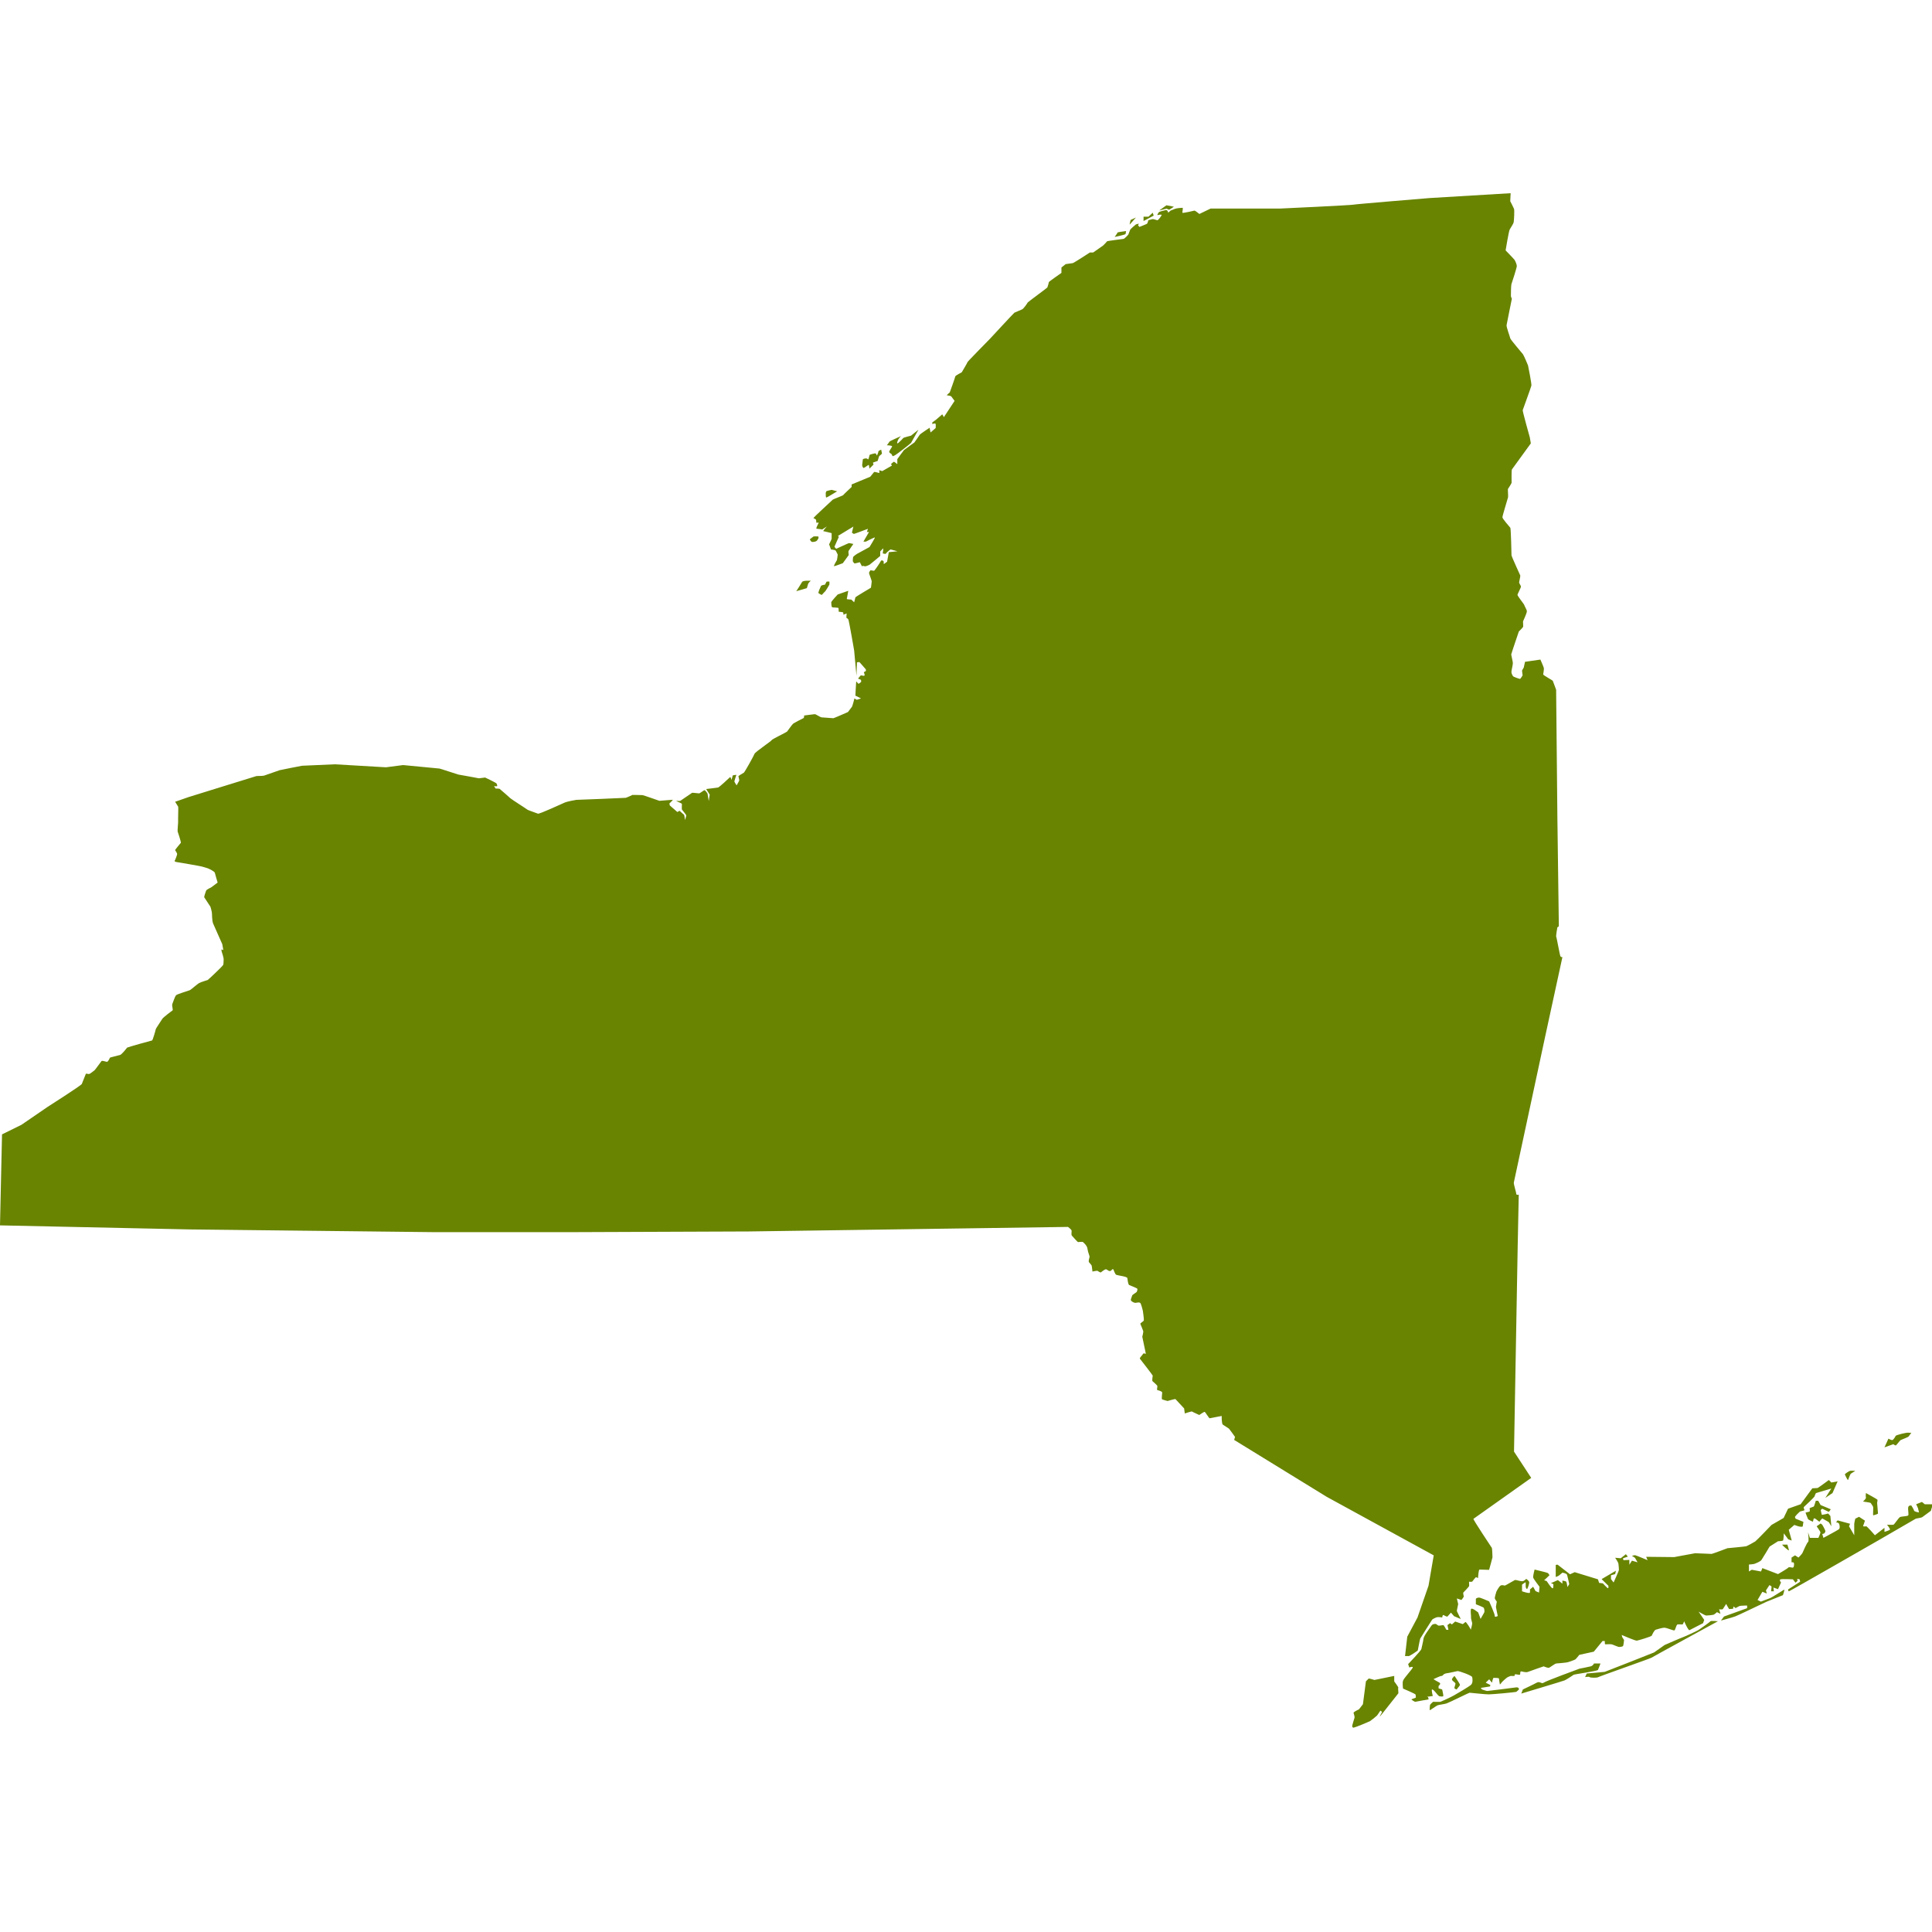<?xml version="1.0" encoding="UTF-8"?>
<svg width="20px" height="20px" viewBox="0 0 20 20" version="1.1" xmlns="http://www.w3.org/2000/svg" xmlns:xlink="http://www.w3.org/1999/xlink">
    <title>897E8E00-B8F4-409B-A34D-13B7E1822DE4</title>
    <g id="Page-1" stroke="none" stroke-width="1" fill="none" fill-rule="evenodd">
        <g id="living-tribute_homepage_desktop" transform="translate(-760, -3458)" fill="#688401">
            <g id="Group-2" transform="translate(-217, 2888)">
                <g id="icon/state/NY" transform="translate(977, 570)">
                    <path d="M16.568,17.22 L16.501,17.22 C16.501,17.22 16.494,17.242 16.467,17.25 C16.441,17.257 16.351,17.274 16.351,17.274 C16.351,17.274 16.002,17.402 15.98,17.419 C15.958,17.436 15.941,17.4 15.908,17.419 C15.874,17.438 15.765,17.489 15.765,17.489 L15.748,17.532 C15.748,17.532 16.175,17.404 16.195,17.396 C16.214,17.389 16.284,17.342 16.291,17.337 C16.298,17.332 16.535,17.299 16.542,17.287 C16.549,17.274 16.568,17.22 16.568,17.22 L16.568,17.22 Z M17.707,16.783 C17.702,16.791 17.598,16.863 17.584,16.873 C17.569,16.883 17.441,16.942 17.425,16.947 C17.408,16.952 17.232,17.029 17.232,17.029 L17.123,17.106 C17.123,17.106 16.624,17.304 16.612,17.307 C16.6,17.309 16.426,17.324 16.426,17.324 L16.409,17.361 C16.409,17.361 16.448,17.354 16.455,17.361 C16.462,17.369 16.53,17.371 16.547,17.361 C16.564,17.351 17.087,17.168 17.097,17.16 C17.106,17.153 17.784,16.783 17.784,16.783 C17.784,16.783 17.711,16.776 17.707,16.783 L17.707,16.783 Z M18.449,15.99 C18.452,16 18.519,16.057 18.519,16.049 C18.519,16.042 18.503,15.99 18.503,15.99 L18.449,15.99 Z M19.925,15.572 L19.896,15.548 L19.836,15.572 C19.836,15.572 19.853,15.605 19.855,15.613 C19.858,15.62 19.865,15.657 19.865,15.657 C19.865,15.657 19.817,15.65 19.814,15.637 C19.812,15.625 19.786,15.585 19.786,15.585 C19.786,15.585 19.759,15.58 19.754,15.603 C19.749,15.625 19.761,15.677 19.754,15.687 C19.747,15.697 19.687,15.697 19.67,15.704 C19.653,15.712 19.612,15.781 19.6,15.784 C19.588,15.786 19.535,15.784 19.535,15.784 C19.535,15.784 19.571,15.828 19.564,15.836 C19.556,15.843 19.508,15.858 19.508,15.858 L19.508,15.816 L19.409,15.893 C19.409,15.893 19.325,15.796 19.318,15.8 C19.31,15.804 19.286,15.8 19.286,15.8 L19.306,15.742 L19.245,15.702 L19.206,15.721 C19.206,15.721 19.195,15.764 19.195,15.776 L19.195,15.893 L19.141,15.8 L19.152,15.774 L19.023,15.739 L19.007,15.759 C19.007,15.759 19.033,15.761 19.038,15.774 C19.043,15.786 19.052,15.821 19.033,15.833 C19.014,15.846 18.876,15.92 18.876,15.92 L18.864,15.88 L18.883,15.875 C18.883,15.875 18.896,15.863 18.896,15.851 C18.896,15.838 18.864,15.784 18.864,15.784 L18.847,15.771 L18.806,15.8 C18.806,15.8 18.842,15.851 18.845,15.861 C18.847,15.871 18.824,15.92 18.824,15.92 L18.736,15.92 L18.717,15.863 C18.717,15.863 18.729,15.955 18.717,15.962 C18.705,15.97 18.662,16.069 18.659,16.076 C18.657,16.084 18.618,16.124 18.618,16.124 L18.582,16.101 L18.546,16.124 L18.546,16.173 L18.563,16.173 C18.563,16.173 18.572,16.178 18.572,16.188 C18.572,16.198 18.572,16.228 18.558,16.228 C18.543,16.228 18.519,16.218 18.512,16.228 C18.505,16.238 18.406,16.295 18.406,16.295 L18.244,16.233 L18.23,16.268 L18.134,16.25 L18.105,16.268 L18.105,16.196 C18.105,16.196 18.153,16.193 18.165,16.188 C18.177,16.183 18.223,16.166 18.235,16.148 C18.247,16.131 18.319,16.01 18.319,16.01 L18.406,15.955 C18.406,15.955 18.449,15.953 18.457,15.948 C18.464,15.943 18.466,15.873 18.466,15.873 L18.512,15.935 L18.548,15.948 L18.517,15.836 L18.575,15.786 C18.575,15.786 18.601,15.796 18.616,15.8 C18.63,15.804 18.659,15.809 18.662,15.8 C18.664,15.791 18.669,15.754 18.669,15.754 L18.589,15.722 C18.589,15.722 18.58,15.709 18.582,15.702 C18.584,15.695 18.621,15.657 18.63,15.65 C18.64,15.642 18.676,15.64 18.679,15.633 C18.681,15.625 18.664,15.608 18.676,15.598 C18.688,15.588 18.785,15.496 18.785,15.489 C18.785,15.481 18.799,15.456 18.799,15.456 L18.958,15.409 L18.896,15.506 L18.97,15.456 L19.023,15.335 L18.958,15.347 L18.932,15.321 C18.932,15.321 18.821,15.404 18.814,15.404 C18.806,15.404 18.761,15.407 18.761,15.407 L18.64,15.572 L18.51,15.618 L18.464,15.714 L18.339,15.786 C18.339,15.786 18.184,15.948 18.17,15.957 C18.155,15.967 18.085,16.005 18.076,16.007 C18.066,16.01 17.883,16.027 17.883,16.027 C17.883,16.027 17.726,16.086 17.719,16.086 C17.711,16.086 17.555,16.079 17.548,16.079 C17.54,16.079 17.338,16.119 17.331,16.119 C17.323,16.119 17.041,16.116 17.041,16.116 L17.056,16.151 C17.056,16.151 16.933,16.099 16.925,16.099 C16.918,16.099 16.894,16.106 16.894,16.106 L16.925,16.126 L16.952,16.173 L16.894,16.156 L16.867,16.198 L16.867,16.148 L16.807,16.151 C16.807,16.151 16.795,16.131 16.807,16.129 C16.819,16.126 16.851,16.114 16.851,16.114 L16.831,16.089 L16.778,16.131 L16.72,16.126 C16.72,16.126 16.752,16.171 16.754,16.188 C16.757,16.206 16.759,16.245 16.759,16.253 C16.759,16.26 16.704,16.382 16.704,16.382 L16.677,16.347 L16.677,16.307 L16.72,16.295 L16.728,16.26 L16.58,16.347 L16.65,16.416 C16.65,16.416 16.653,16.441 16.646,16.441 C16.638,16.441 16.593,16.391 16.593,16.391 L16.554,16.386 L16.542,16.349 L16.301,16.275 L16.253,16.297 L16.125,16.198 C16.125,16.198 16.105,16.196 16.105,16.203 L16.105,16.325 C16.105,16.325 16.134,16.315 16.142,16.307 C16.149,16.3 16.175,16.28 16.174,16.28 C16.174,16.28 16.216,16.287 16.221,16.3 C16.226,16.312 16.245,16.399 16.245,16.399 L16.226,16.429 C16.226,16.429 16.219,16.377 16.212,16.372 C16.204,16.367 16.174,16.362 16.174,16.362 L16.174,16.394 L16.127,16.357 L16.055,16.389 C16.055,16.389 16.084,16.396 16.081,16.404 C16.079,16.411 16.084,16.449 16.069,16.441 C16.055,16.434 16.011,16.367 16.011,16.367 L15.985,16.359 L16.04,16.307 C16.04,16.307 16.031,16.287 16.019,16.282 C16.007,16.277 15.886,16.248 15.886,16.248 C15.886,16.248 15.867,16.317 15.872,16.332 C15.876,16.347 15.937,16.426 15.937,16.426 L15.932,16.486 L15.896,16.471 L15.871,16.426 L15.838,16.454 C15.838,16.454 15.84,16.471 15.838,16.486 C15.835,16.501 15.756,16.473 15.756,16.473 L15.756,16.404 C15.756,16.404 15.794,16.374 15.794,16.382 L15.794,16.429 C15.794,16.429 15.804,16.459 15.811,16.446 C15.818,16.434 15.833,16.389 15.83,16.377 C15.828,16.364 15.799,16.344 15.799,16.344 C15.799,16.344 15.78,16.369 15.756,16.369 C15.732,16.369 15.693,16.352 15.681,16.357 C15.669,16.362 15.585,16.414 15.577,16.414 C15.57,16.414 15.551,16.404 15.534,16.414 C15.517,16.424 15.493,16.471 15.49,16.478 C15.488,16.486 15.474,16.53 15.474,16.543 C15.474,16.555 15.495,16.58 15.495,16.58 C15.495,16.58 15.486,16.627 15.486,16.635 C15.486,16.642 15.505,16.729 15.505,16.729 C15.505,16.729 15.471,16.746 15.474,16.729 C15.476,16.711 15.416,16.578 15.416,16.578 C15.416,16.578 15.327,16.538 15.312,16.538 C15.298,16.538 15.278,16.545 15.278,16.553 L15.278,16.607 C15.278,16.607 15.356,16.637 15.36,16.644 C15.365,16.652 15.37,16.682 15.365,16.692 C15.36,16.701 15.327,16.759 15.327,16.759 L15.302,16.692 C15.302,16.692 15.235,16.637 15.228,16.657 C15.22,16.677 15.23,16.731 15.228,16.741 C15.225,16.751 15.237,16.786 15.24,16.801 C15.242,16.816 15.224,16.878 15.225,16.87 C15.225,16.863 15.177,16.786 15.17,16.791 C15.163,16.796 15.143,16.813 15.143,16.813 L15.064,16.786 L15.03,16.816 L15.011,16.803 L14.984,16.823 C14.984,16.823 14.994,16.869 14.994,16.871 C14.994,16.873 14.972,16.871 14.972,16.871 C14.972,16.871 14.948,16.823 14.941,16.823 C14.933,16.823 14.897,16.831 14.89,16.828 C14.883,16.826 14.868,16.808 14.854,16.811 C14.839,16.813 14.827,16.813 14.815,16.833 C14.803,16.853 14.738,16.935 14.736,16.964 C14.733,16.994 14.716,17.056 14.714,17.071 C14.712,17.086 14.577,17.227 14.577,17.227 L14.589,17.262 C14.589,17.262 14.627,17.247 14.625,17.262 C14.622,17.277 14.531,17.374 14.524,17.399 C14.516,17.423 14.524,17.48 14.524,17.48 C14.524,17.48 14.654,17.535 14.654,17.542 C14.654,17.55 14.661,17.572 14.654,17.575 C14.646,17.577 14.61,17.592 14.61,17.592 C14.61,17.592 14.642,17.621 14.656,17.616 C14.671,17.612 14.789,17.592 14.789,17.592 L14.784,17.57 L14.772,17.565 L14.832,17.557 C14.832,17.557 14.815,17.49 14.825,17.489 C14.835,17.488 14.854,17.51 14.866,17.525 C14.878,17.54 14.895,17.56 14.902,17.56 C14.909,17.56 14.938,17.567 14.941,17.557 C14.943,17.547 14.929,17.489 14.929,17.489 L14.892,17.478 L14.892,17.453 C14.892,17.453 14.921,17.43 14.902,17.419 C14.883,17.408 14.835,17.384 14.842,17.381 C14.849,17.379 14.912,17.347 14.924,17.349 C14.936,17.351 14.938,17.327 14.974,17.322 C15.011,17.317 15.071,17.302 15.088,17.299 C15.105,17.297 15.235,17.344 15.24,17.361 C15.244,17.379 15.249,17.421 15.228,17.441 C15.206,17.461 15.085,17.532 15.049,17.552 C15.013,17.572 14.921,17.614 14.912,17.617 C14.902,17.619 14.835,17.617 14.835,17.617 C14.835,17.617 14.803,17.644 14.803,17.652 C14.803,17.659 14.796,17.706 14.803,17.704 C14.81,17.701 14.864,17.662 14.88,17.654 C14.897,17.647 14.95,17.642 14.974,17.634 C14.998,17.627 15.206,17.523 15.213,17.523 C15.22,17.523 15.372,17.54 15.411,17.54 C15.45,17.54 15.691,17.518 15.698,17.513 C15.705,17.508 15.724,17.489 15.724,17.489 C15.724,17.489 15.727,17.463 15.693,17.468 C15.659,17.473 15.404,17.505 15.396,17.505 C15.389,17.505 15.341,17.489 15.341,17.489 L15.329,17.473 L15.425,17.458 L15.428,17.443 L15.38,17.419 L15.416,17.384 L15.445,17.419 C15.445,17.419 15.454,17.369 15.462,17.369 C15.469,17.369 15.517,17.369 15.517,17.376 C15.517,17.384 15.527,17.438 15.527,17.438 C15.527,17.438 15.541,17.425 15.543,17.419 C15.546,17.413 15.594,17.369 15.604,17.364 C15.614,17.359 15.638,17.347 15.645,17.349 C15.652,17.351 15.679,17.349 15.679,17.349 C15.679,17.349 15.676,17.332 15.688,17.332 C15.7,17.332 15.734,17.342 15.736,17.334 C15.739,17.327 15.734,17.302 15.746,17.302 C15.758,17.302 15.794,17.317 15.818,17.307 C15.843,17.297 15.98,17.25 15.98,17.25 C15.98,17.25 16.019,17.267 16.033,17.265 C16.047,17.262 16.096,17.22 16.113,17.22 C16.13,17.22 16.197,17.212 16.216,17.21 C16.236,17.208 16.301,17.183 16.308,17.178 C16.315,17.173 16.349,17.131 16.349,17.131 L16.499,17.098 L16.59,16.987 L16.614,16.989 C16.614,16.989 16.609,17.022 16.619,17.022 C16.629,17.022 16.672,17.019 16.684,17.022 C16.696,17.024 16.747,17.049 16.761,17.049 C16.776,17.049 16.798,17.046 16.802,17.039 C16.807,17.032 16.812,16.977 16.812,16.977 L16.793,16.947 L16.788,16.925 C16.788,16.925 16.93,16.987 16.945,16.984 C16.959,16.982 17.094,16.942 17.099,16.932 C17.104,16.922 17.123,16.875 17.142,16.87 C17.162,16.865 17.205,16.85 17.229,16.85 C17.253,16.85 17.316,16.878 17.331,16.878 C17.345,16.878 17.35,16.818 17.367,16.816 C17.384,16.813 17.41,16.818 17.417,16.816 C17.425,16.813 17.434,16.783 17.434,16.783 C17.434,16.783 17.478,16.883 17.49,16.875 C17.502,16.868 17.63,16.803 17.63,16.803 L17.642,16.769 L17.584,16.684 C17.584,16.684 17.651,16.724 17.663,16.724 C17.675,16.724 17.733,16.719 17.743,16.714 C17.752,16.709 17.774,16.689 17.774,16.689 L17.81,16.706 L17.796,16.659 C17.796,16.659 17.827,16.664 17.835,16.657 C17.842,16.649 17.871,16.597 17.871,16.605 C17.871,16.612 17.9,16.657 17.9,16.657 L17.941,16.654 L17.945,16.63 L17.967,16.647 C17.967,16.647 18.001,16.627 18.008,16.625 C18.015,16.622 18.085,16.62 18.085,16.62 C18.085,16.62 18.09,16.647 18.083,16.649 C18.076,16.652 17.847,16.734 17.847,16.734 L17.815,16.776 C17.815,16.776 17.926,16.746 17.96,16.734 C17.994,16.721 18.148,16.647 18.148,16.647 C18.148,16.647 18.276,16.587 18.285,16.582 C18.295,16.578 18.457,16.513 18.457,16.513 C18.457,16.513 18.478,16.451 18.469,16.456 C18.459,16.461 18.341,16.538 18.326,16.543 C18.312,16.548 18.228,16.58 18.228,16.58 L18.194,16.563 L18.244,16.478 L18.29,16.496 L18.281,16.464 L18.317,16.409 C18.317,16.409 18.339,16.419 18.339,16.426 C18.339,16.434 18.334,16.473 18.334,16.473 L18.363,16.473 L18.358,16.434 L18.406,16.451 L18.437,16.382 C18.437,16.382 18.413,16.354 18.433,16.349 C18.452,16.344 18.56,16.349 18.56,16.349 L18.587,16.384 L18.609,16.364 L18.604,16.344 L18.63,16.349 L18.635,16.374 L18.51,16.454 C18.51,16.454 18.512,16.473 18.519,16.473 C18.527,16.473 19.441,15.948 19.441,15.948 C19.441,15.948 19.822,15.727 19.831,15.722 C19.841,15.717 19.889,15.714 19.901,15.704 C19.913,15.695 19.988,15.64 19.988,15.64 L20,15.6 L20,15.572 L19.925,15.572 Z M19.626,14.963 C19.633,14.96 19.667,14.911 19.677,14.907 C19.687,14.903 19.747,14.878 19.754,14.874 C19.761,14.869 19.786,14.831 19.786,14.831 C19.786,14.831 19.776,14.834 19.754,14.831 C19.732,14.829 19.626,14.856 19.624,14.864 C19.621,14.871 19.6,14.908 19.588,14.908 C19.576,14.908 19.549,14.893 19.549,14.893 L19.508,14.983 L19.6,14.95 C19.6,14.95 19.619,14.965 19.626,14.963 L19.626,14.963 Z M19.391,15.6 C19.393,15.608 19.388,15.687 19.391,15.687 C19.395,15.687 19.441,15.673 19.441,15.668 C19.441,15.662 19.432,15.563 19.432,15.558 C19.432,15.553 19.438,15.531 19.435,15.525 C19.431,15.518 19.316,15.456 19.316,15.456 C19.316,15.456 19.312,15.492 19.316,15.502 C19.321,15.512 19.286,15.544 19.286,15.544 C19.286,15.544 19.361,15.554 19.365,15.558 C19.368,15.562 19.389,15.593 19.391,15.6 L19.391,15.6 Z M18.691,15.66 C18.691,15.664 18.714,15.718 18.717,15.726 C18.721,15.733 18.767,15.753 18.767,15.753 L18.776,15.719 C18.776,15.719 18.787,15.717 18.793,15.722 C18.799,15.727 18.834,15.753 18.834,15.753 C18.834,15.753 18.862,15.717 18.865,15.719 C18.869,15.722 18.931,15.755 18.933,15.759 C18.935,15.763 18.958,15.8 18.958,15.8 L18.948,15.693 L18.925,15.668 C18.925,15.668 18.861,15.685 18.859,15.68 C18.858,15.675 18.848,15.634 18.848,15.634 C18.848,15.634 18.857,15.616 18.868,15.62 C18.879,15.624 18.929,15.652 18.933,15.65 C18.937,15.647 18.952,15.624 18.952,15.624 L18.847,15.58 L18.822,15.536 L18.797,15.536 C18.797,15.536 18.78,15.595 18.776,15.596 C18.773,15.598 18.733,15.61 18.733,15.614 C18.733,15.618 18.738,15.644 18.733,15.647 C18.728,15.651 18.691,15.656 18.691,15.66 L18.691,15.66 Z M19.131,15.321 C19.134,15.316 19.151,15.26 19.162,15.254 C19.173,15.248 19.206,15.226 19.206,15.226 C19.201,15.226 19.161,15.224 19.152,15.226 C19.144,15.227 19.096,15.257 19.098,15.264 C19.101,15.272 19.127,15.326 19.131,15.321 L19.131,15.321 Z M15.058,17.479 C15.065,17.483 15.081,17.494 15.082,17.487 C15.083,17.479 15.116,17.451 15.113,17.439 C15.111,17.428 15.057,17.349 15.057,17.349 C15.053,17.353 15.024,17.379 15.032,17.392 C15.041,17.406 15.067,17.418 15.067,17.43 C15.067,17.441 15.05,17.475 15.058,17.479 L15.058,17.479 Z M14.475,17.472 C14.48,17.466 14.433,17.408 14.433,17.405 L14.433,17.349 L14.228,17.391 C14.228,17.391 14.173,17.374 14.169,17.376 C14.165,17.379 14.14,17.405 14.14,17.405 L14.109,17.642 L14.068,17.695 C14.068,17.695 14.01,17.721 14.012,17.732 C14.015,17.743 14.025,17.771 14.022,17.782 C14.018,17.793 13.997,17.864 13.998,17.867 C13.999,17.871 13.997,17.886 14.015,17.884 C14.033,17.881 14.173,17.823 14.181,17.818 C14.19,17.813 14.241,17.772 14.252,17.762 C14.263,17.752 14.287,17.709 14.291,17.709 C14.294,17.709 14.308,17.721 14.306,17.725 C14.305,17.728 14.278,17.774 14.285,17.769 C14.292,17.764 14.472,17.532 14.475,17.53 C14.479,17.527 14.47,17.478 14.475,17.472 L14.475,17.472 Z M8.537,6.127 C8.548,6.119 8.585,6.054 8.586,6.051 C8.587,6.047 8.586,6.02 8.586,6.02 L8.56,6.02 C8.555,6.02 8.543,6.047 8.542,6.051 C8.54,6.054 8.506,6.055 8.499,6.066 C8.493,6.077 8.467,6.135 8.473,6.14 C8.479,6.145 8.504,6.16 8.508,6.158 C8.511,6.157 8.526,6.136 8.537,6.127 L8.537,6.127 Z M8.367,6.041 C8.372,6.031 8.393,6.012 8.393,6.012 C8.393,6.012 8.311,6.007 8.303,6.025 C8.294,6.042 8.243,6.12 8.243,6.12 C8.243,6.12 8.348,6.09 8.351,6.089 C8.355,6.088 8.362,6.051 8.367,6.041 L8.367,6.041 Z M8.421,5.554 C8.413,5.559 8.383,5.583 8.383,5.583 C8.383,5.583 8.393,5.603 8.401,5.608 C8.408,5.613 8.438,5.609 8.45,5.602 C8.462,5.594 8.468,5.579 8.472,5.573 C8.475,5.567 8.472,5.554 8.472,5.554 C8.472,5.554 8.43,5.55 8.421,5.554 L8.421,5.554 Z M8.556,5.15 C8.567,5.147 8.666,5.086 8.666,5.086 L8.609,5.071 C8.609,5.071 8.554,5.082 8.554,5.086 C8.554,5.09 8.545,5.103 8.548,5.109 C8.55,5.116 8.545,5.154 8.556,5.15 L8.556,5.15 Z M8.942,4.844 C8.953,4.841 8.991,4.809 8.994,4.813 C8.996,4.817 9.001,4.851 9.001,4.851 L9.043,4.809 C9.043,4.809 9.035,4.789 9.038,4.788 C9.042,4.787 9.085,4.772 9.085,4.772 C9.085,4.772 9.099,4.726 9.101,4.722 C9.104,4.719 9.13,4.699 9.13,4.695 C9.13,4.691 9.122,4.655 9.122,4.655 C9.122,4.655 9.093,4.665 9.093,4.675 C9.093,4.685 9.078,4.716 9.078,4.716 C9.078,4.716 9.067,4.694 9.064,4.693 C9.06,4.691 9.002,4.705 9.002,4.71 C9.002,4.715 8.989,4.756 8.989,4.756 C8.989,4.756 8.972,4.745 8.967,4.745 C8.963,4.745 8.934,4.748 8.932,4.756 C8.931,4.763 8.925,4.812 8.925,4.815 C8.925,4.819 8.931,4.846 8.942,4.844 L8.942,4.844 Z M9.235,4.623 C9.229,4.636 9.203,4.669 9.205,4.679 C9.207,4.689 9.222,4.694 9.229,4.701 C9.236,4.709 9.236,4.722 9.242,4.722 C9.248,4.722 9.257,4.716 9.266,4.712 C9.276,4.709 9.429,4.59 9.431,4.585 C9.434,4.581 9.508,4.448 9.508,4.448 L9.431,4.51 C9.431,4.51 9.352,4.529 9.35,4.535 C9.347,4.541 9.3,4.585 9.3,4.585 C9.3,4.585 9.287,4.595 9.287,4.585 C9.287,4.575 9.298,4.549 9.303,4.543 C9.307,4.536 9.33,4.509 9.328,4.513 C9.325,4.517 9.211,4.565 9.209,4.571 C9.206,4.577 9.181,4.609 9.181,4.609 C9.181,4.609 9.241,4.611 9.235,4.623 L9.235,4.623 Z M11.657,2.392 C11.657,2.392 11.569,2.403 11.569,2.407 C11.569,2.411 11.539,2.453 11.539,2.453 C11.539,2.453 11.651,2.43 11.652,2.422 C11.654,2.414 11.657,2.392 11.657,2.392 L11.657,2.392 Z M11.759,2.252 L11.704,2.277 C11.704,2.277 11.691,2.328 11.695,2.324 C11.698,2.32 11.759,2.252 11.759,2.252 L11.759,2.252 Z M11.933,2.202 L11.889,2.243 L11.838,2.243 L11.838,2.288 L11.943,2.232 L11.933,2.202 Z M12.102,2.171 C12.106,2.171 12.152,2.14 12.152,2.14 L12.075,2.125 L12,2.179 L12.076,2.16 C12.076,2.16 12.099,2.171 12.102,2.171 L12.102,2.171 Z M14.842,16.101 L13.734,15.495 L12.776,14.906 L12.785,14.875 C12.785,14.875 12.727,14.793 12.722,14.789 C12.717,14.786 12.674,14.758 12.659,14.748 C12.645,14.738 12.647,14.658 12.647,14.658 C12.647,14.658 12.524,14.682 12.521,14.682 C12.517,14.682 12.478,14.62 12.472,14.616 C12.466,14.611 12.415,14.648 12.415,14.648 C12.415,14.648 12.344,14.616 12.34,14.612 C12.336,14.608 12.265,14.632 12.265,14.632 L12.258,14.58 C12.258,14.58 12.173,14.489 12.169,14.484 C12.164,14.479 12.09,14.503 12.087,14.503 C12.083,14.503 12.034,14.489 12.029,14.485 C12.024,14.481 12.03,14.429 12.031,14.416 C12.032,14.402 11.984,14.391 11.979,14.389 C11.975,14.386 11.982,14.356 11.981,14.348 C11.979,14.339 11.935,14.302 11.93,14.297 C11.925,14.292 11.933,14.24 11.933,14.24 C11.933,14.236 11.806,14.072 11.8,14.065 C11.794,14.057 11.83,14.025 11.833,14.015 C11.837,14.005 11.862,14.015 11.862,14.015 L11.825,13.838 C11.825,13.838 11.837,13.791 11.835,13.78 C11.832,13.768 11.808,13.714 11.805,13.705 C11.801,13.697 11.838,13.679 11.841,13.669 C11.843,13.659 11.833,13.58 11.831,13.57 C11.829,13.56 11.817,13.514 11.808,13.494 C11.8,13.475 11.768,13.486 11.755,13.487 C11.742,13.488 11.719,13.476 11.709,13.465 C11.7,13.453 11.718,13.425 11.719,13.414 C11.72,13.403 11.757,13.384 11.765,13.376 C11.772,13.369 11.776,13.349 11.774,13.342 C11.773,13.334 11.703,13.31 11.69,13.303 C11.677,13.297 11.673,13.246 11.67,13.23 C11.666,13.214 11.573,13.204 11.556,13.197 C11.539,13.189 11.531,13.143 11.522,13.138 C11.514,13.134 11.502,13.161 11.487,13.158 C11.473,13.156 11.466,13.146 11.452,13.14 C11.439,13.134 11.397,13.173 11.393,13.173 C11.39,13.173 11.366,13.16 11.362,13.156 C11.358,13.152 11.309,13.163 11.309,13.163 C11.309,13.163 11.303,13.104 11.3,13.099 C11.298,13.094 11.28,13.075 11.273,13.066 C11.266,13.058 11.276,13.024 11.279,13.012 C11.281,13 11.262,12.965 11.258,12.93 C11.255,12.895 11.218,12.864 11.211,12.858 C11.204,12.852 11.164,12.859 11.159,12.858 C11.155,12.857 11.103,12.8 11.095,12.79 C11.088,12.78 11.095,12.749 11.093,12.738 C11.091,12.727 11.056,12.701 11.056,12.701 L7.752,12.748 L5.972,12.755 L4.476,12.755 L1.966,12.727 L0,12.685 L0.021,11.743 C0.021,11.743 0.217,11.646 0.222,11.644 C0.227,11.641 0.492,11.459 0.492,11.459 C0.492,11.459 0.839,11.238 0.847,11.221 C0.854,11.204 0.884,11.127 0.888,11.118 C0.891,11.109 0.914,11.121 0.924,11.118 C0.933,11.116 0.977,11.081 0.98,11.078 C0.984,11.076 1.044,10.992 1.051,10.984 C1.059,10.977 1.091,10.99 1.106,10.992 C1.12,10.993 1.136,10.953 1.138,10.949 C1.141,10.946 1.225,10.926 1.243,10.921 C1.261,10.916 1.313,10.849 1.316,10.845 C1.318,10.841 1.566,10.772 1.574,10.771 C1.581,10.77 1.611,10.665 1.612,10.656 C1.613,10.646 1.671,10.564 1.679,10.549 C1.686,10.534 1.774,10.468 1.785,10.461 C1.796,10.453 1.775,10.412 1.785,10.39 C1.794,10.368 1.811,10.316 1.822,10.303 C1.833,10.291 1.95,10.257 1.966,10.25 C1.981,10.242 2.046,10.184 2.062,10.176 C2.078,10.167 2.144,10.147 2.15,10.145 C2.156,10.142 2.304,10.003 2.31,9.989 C2.316,9.976 2.313,9.951 2.315,9.935 C2.318,9.919 2.297,9.857 2.295,9.851 C2.292,9.844 2.293,9.828 2.293,9.828 L2.312,9.835 C2.312,9.835 2.303,9.781 2.301,9.774 C2.298,9.766 2.22,9.593 2.207,9.562 C2.193,9.531 2.196,9.457 2.193,9.444 C2.191,9.43 2.181,9.393 2.178,9.386 C2.174,9.378 2.12,9.299 2.115,9.29 C2.11,9.281 2.129,9.238 2.133,9.222 C2.137,9.206 2.184,9.19 2.192,9.182 C2.201,9.175 2.253,9.136 2.253,9.136 C2.253,9.136 2.226,9.048 2.224,9.035 C2.221,9.021 2.167,8.995 2.152,8.989 C2.138,8.983 2.101,8.974 2.088,8.97 C2.076,8.966 1.863,8.929 1.829,8.924 C1.796,8.919 1.811,8.906 1.813,8.902 C1.815,8.898 1.835,8.848 1.834,8.84 C1.833,8.831 1.816,8.805 1.813,8.801 C1.81,8.798 1.873,8.724 1.873,8.724 C1.874,8.715 1.842,8.613 1.839,8.608 C1.836,8.603 1.845,8.515 1.844,8.504 C1.842,8.492 1.848,8.357 1.844,8.35 C1.839,8.343 1.813,8.3 1.813,8.3 C1.813,8.3 1.945,8.254 1.95,8.252 C1.955,8.251 2.644,8.036 2.654,8.034 C2.664,8.032 2.72,8.034 2.734,8.029 C2.749,8.024 2.887,7.975 2.895,7.973 C2.903,7.971 3.122,7.927 3.127,7.927 C3.131,7.927 3.459,7.912 3.467,7.912 C3.476,7.912 3.995,7.943 3.995,7.943 C3.995,7.943 4.167,7.92 4.173,7.92 C4.18,7.92 4.543,7.956 4.549,7.956 C4.556,7.956 4.734,8.016 4.744,8.018 C4.754,8.019 4.958,8.057 4.958,8.057 L5.022,8.049 C5.022,8.049 5.138,8.103 5.141,8.112 C5.144,8.12 5.149,8.132 5.147,8.137 C5.146,8.142 5.114,8.138 5.114,8.138 L5.131,8.163 C5.131,8.163 5.165,8.163 5.172,8.166 C5.178,8.17 5.271,8.252 5.284,8.264 C5.297,8.276 5.453,8.375 5.459,8.381 C5.466,8.388 5.554,8.416 5.569,8.423 C5.583,8.429 5.818,8.32 5.844,8.309 C5.869,8.297 5.961,8.28 5.967,8.28 C5.974,8.28 6.466,8.261 6.477,8.259 C6.488,8.257 6.543,8.231 6.548,8.229 C6.553,8.228 6.643,8.231 6.651,8.231 C6.659,8.231 6.826,8.29 6.826,8.29 L6.966,8.279 C6.966,8.279 6.942,8.309 6.934,8.312 C6.926,8.315 6.934,8.338 6.934,8.338 L7.012,8.406 L7.035,8.393 C7.035,8.393 7.075,8.431 7.08,8.433 C7.085,8.434 7.091,8.489 7.091,8.489 C7.091,8.489 7.104,8.449 7.104,8.441 C7.104,8.433 7.061,8.385 7.059,8.38 C7.057,8.375 7.059,8.332 7.059,8.323 C7.059,8.315 7.001,8.294 7,8.292 C6.998,8.29 7.04,8.292 7.04,8.292 C7.04,8.292 7.159,8.211 7.163,8.208 C7.168,8.204 7.225,8.213 7.236,8.213 C7.247,8.213 7.284,8.181 7.292,8.18 C7.3,8.178 7.324,8.214 7.324,8.214 L7.337,8.292 L7.347,8.226 L7.31,8.168 C7.31,8.168 7.419,8.155 7.434,8.152 C7.448,8.148 7.548,8.054 7.556,8.046 C7.564,8.037 7.572,8.074 7.572,8.074 C7.572,8.074 7.585,8.034 7.585,8.029 C7.585,8.024 7.623,8.021 7.623,8.021 C7.623,8.021 7.602,8.084 7.602,8.089 C7.602,8.094 7.625,8.13 7.625,8.13 C7.625,8.13 7.649,8.09 7.652,8.082 C7.655,8.074 7.644,8.041 7.644,8.036 C7.644,8.031 7.692,8.004 7.7,7.999 C7.709,7.994 7.805,7.821 7.811,7.803 C7.818,7.784 7.988,7.67 7.988,7.662 C7.988,7.654 8.144,7.579 8.147,7.574 C8.151,7.57 8.2,7.5 8.21,7.492 C8.22,7.483 8.305,7.44 8.316,7.435 C8.327,7.431 8.324,7.407 8.324,7.407 C8.324,7.407 8.426,7.393 8.435,7.393 C8.445,7.393 8.491,7.424 8.503,7.426 C8.514,7.427 8.62,7.435 8.627,7.435 C8.633,7.435 8.778,7.371 8.778,7.371 C8.778,7.371 8.813,7.326 8.819,7.317 C8.826,7.307 8.845,7.23 8.845,7.23 C8.845,7.23 8.863,7.242 8.868,7.244 C8.872,7.245 8.913,7.23 8.913,7.23 L8.855,7.201 C8.855,7.201 8.861,7.075 8.863,7.06 C8.864,7.045 8.877,7.073 8.885,7.077 C8.894,7.08 8.903,7.067 8.911,7.062 C8.919,7.057 8.913,7.045 8.913,7.04 C8.913,7.035 8.882,7.025 8.882,7.025 C8.882,7.025 8.901,7.002 8.908,6.994 C8.914,6.986 8.94,7.001 8.948,6.994 C8.956,6.987 8.942,6.959 8.942,6.959 L8.964,6.946 L8.963,6.929 C8.963,6.929 8.906,6.863 8.9,6.857 C8.894,6.85 8.871,6.857 8.871,6.857 L8.866,6.994 C8.866,6.994 8.842,6.738 8.842,6.733 C8.842,6.728 8.79,6.437 8.784,6.418 C8.778,6.4 8.762,6.397 8.762,6.397 C8.762,6.397 8.762,6.362 8.765,6.354 C8.768,6.346 8.731,6.364 8.731,6.364 C8.731,6.364 8.731,6.346 8.729,6.341 C8.728,6.336 8.689,6.333 8.684,6.333 C8.68,6.333 8.683,6.301 8.68,6.295 C8.676,6.288 8.62,6.29 8.614,6.286 C8.607,6.283 8.605,6.245 8.605,6.235 C8.605,6.225 8.672,6.154 8.672,6.154 L8.781,6.116 C8.781,6.116 8.768,6.195 8.766,6.2 C8.765,6.205 8.813,6.207 8.813,6.207 L8.842,6.235 C8.842,6.235 8.855,6.189 8.855,6.184 C8.855,6.179 9.016,6.084 9.016,6.084 C9.016,6.084 9.024,6.028 9.024,6.018 C9.024,6.008 8.996,5.939 8.996,5.931 C8.996,5.923 9.011,5.903 9.011,5.903 C9.011,5.903 9.043,5.909 9.048,5.909 C9.053,5.909 9.107,5.83 9.117,5.81 C9.126,5.79 9.147,5.81 9.147,5.81 L9.149,5.84 L9.183,5.815 L9.201,5.716 L9.29,5.707 C9.29,5.707 9.226,5.688 9.22,5.688 C9.213,5.688 9.17,5.727 9.17,5.732 C9.17,5.737 9.138,5.729 9.138,5.729 C9.138,5.729 9.144,5.688 9.144,5.679 C9.144,5.671 9.112,5.709 9.112,5.709 L9.112,5.755 C9.112,5.755 9.016,5.836 9.003,5.845 C8.99,5.853 8.953,5.868 8.948,5.861 C8.943,5.855 8.922,5.861 8.922,5.861 L8.901,5.82 C8.901,5.82 8.853,5.833 8.848,5.833 C8.843,5.833 8.831,5.817 8.829,5.812 C8.827,5.807 8.829,5.779 8.831,5.769 C8.832,5.759 8.871,5.734 8.871,5.734 L9.001,5.663 C9.001,5.663 9.059,5.569 9.057,5.564 C9.056,5.559 8.963,5.607 8.963,5.607 L8.938,5.607 L8.996,5.507 L8.974,5.507 L8.985,5.474 C8.985,5.474 8.845,5.527 8.84,5.527 C8.835,5.527 8.819,5.514 8.819,5.514 L8.834,5.451 C8.834,5.451 8.681,5.544 8.676,5.547 C8.672,5.55 8.684,5.557 8.684,5.557 C8.684,5.557 8.641,5.651 8.639,5.658 C8.638,5.665 8.657,5.681 8.657,5.681 C8.657,5.681 8.784,5.622 8.789,5.622 C8.794,5.622 8.834,5.631 8.834,5.631 C8.834,5.631 8.787,5.698 8.784,5.704 C8.781,5.711 8.786,5.746 8.786,5.746 L8.725,5.83 C8.725,5.83 8.644,5.861 8.635,5.861 C8.625,5.861 8.664,5.798 8.664,5.798 C8.664,5.798 8.673,5.746 8.672,5.741 C8.67,5.736 8.654,5.703 8.649,5.698 C8.644,5.693 8.602,5.688 8.602,5.688 L8.583,5.635 C8.583,5.635 8.609,5.582 8.609,5.577 L8.609,5.519 C8.609,5.519 8.532,5.499 8.524,5.499 C8.515,5.499 8.559,5.45 8.559,5.45 L8.512,5.481 C8.512,5.481 8.464,5.473 8.453,5.473 C8.442,5.473 8.474,5.415 8.475,5.412 C8.477,5.408 8.451,5.412 8.451,5.412 L8.448,5.38 C8.448,5.38 8.429,5.365 8.421,5.364 C8.413,5.362 8.615,5.18 8.62,5.173 C8.625,5.167 8.728,5.13 8.729,5.125 C8.731,5.12 8.816,5.041 8.816,5.041 L8.816,5.015 L9.009,4.935 C9.009,4.935 9.043,4.894 9.048,4.887 C9.053,4.881 9.094,4.896 9.101,4.896 C9.107,4.896 9.101,4.867 9.101,4.867 L9.133,4.877 C9.133,4.877 9.226,4.824 9.231,4.821 C9.236,4.818 9.223,4.805 9.223,4.805 C9.223,4.805 9.249,4.78 9.254,4.78 C9.258,4.78 9.289,4.805 9.289,4.805 L9.289,4.753 C9.289,4.753 9.353,4.664 9.358,4.659 C9.363,4.654 9.466,4.58 9.466,4.58 C9.466,4.58 9.52,4.504 9.522,4.499 C9.524,4.494 9.623,4.428 9.623,4.428 L9.633,4.477 L9.686,4.431 C9.686,4.431 9.688,4.403 9.686,4.39 C9.684,4.376 9.651,4.39 9.651,4.39 L9.651,4.373 L9.692,4.343 L9.754,4.289 L9.771,4.318 L9.882,4.15 C9.882,4.15 9.85,4.108 9.847,4.103 C9.844,4.098 9.807,4.092 9.802,4.092 C9.797,4.092 9.832,4.062 9.832,4.062 C9.832,4.062 9.889,3.905 9.889,3.897 C9.889,3.888 9.956,3.854 9.956,3.854 C9.956,3.854 10.016,3.753 10.016,3.748 C10.016,3.743 10.252,3.503 10.252,3.503 C10.252,3.503 10.495,3.24 10.501,3.237 C10.507,3.234 10.567,3.209 10.582,3.202 C10.596,3.196 10.636,3.138 10.639,3.131 C10.643,3.125 10.839,2.981 10.842,2.976 C10.845,2.971 10.858,2.924 10.858,2.92 C10.858,2.915 10.988,2.825 10.988,2.825 L10.988,2.769 L11.032,2.734 C11.032,2.734 11.096,2.726 11.105,2.724 C11.115,2.723 11.282,2.614 11.282,2.614 L11.316,2.614 L11.419,2.542 C11.419,2.542 11.456,2.506 11.459,2.499 C11.462,2.493 11.622,2.475 11.631,2.473 C11.641,2.471 11.676,2.435 11.681,2.427 C11.686,2.418 11.694,2.389 11.699,2.379 C11.704,2.369 11.749,2.331 11.758,2.324 C11.768,2.318 11.79,2.316 11.79,2.316 L11.781,2.332 L11.795,2.349 C11.795,2.349 11.86,2.324 11.871,2.318 C11.882,2.311 11.887,2.28 11.887,2.28 C11.887,2.28 11.922,2.27 11.93,2.268 C11.938,2.266 11.967,2.276 11.979,2.28 C11.99,2.283 12.02,2.238 12.025,2.227 C12.03,2.215 11.979,2.227 11.979,2.227 C11.979,2.227 11.988,2.207 11.995,2.198 C12.001,2.19 12.046,2.18 12.067,2.175 C12.088,2.17 12.093,2.202 12.093,2.202 L12.118,2.18 C12.118,2.18 12.147,2.169 12.163,2.162 C12.179,2.155 12.231,2.151 12.241,2.151 C12.25,2.151 12.237,2.198 12.241,2.203 C12.244,2.208 12.361,2.182 12.366,2.18 C12.371,2.179 12.416,2.215 12.416,2.215 L12.532,2.159 L13.25,2.159 C13.265,2.159 13.993,2.124 14.007,2.119 C14.022,2.114 14.803,2.05 14.803,2.05 L15.638,2 L15.634,2.083 C15.634,2.083 15.667,2.146 15.673,2.162 C15.679,2.179 15.673,2.278 15.67,2.298 C15.667,2.318 15.638,2.357 15.628,2.377 C15.618,2.397 15.586,2.592 15.586,2.592 C15.586,2.592 15.673,2.681 15.679,2.691 C15.686,2.701 15.702,2.738 15.702,2.754 C15.702,2.771 15.654,2.92 15.647,2.939 C15.641,2.959 15.641,3.045 15.641,3.062 C15.641,3.078 15.651,3.091 15.651,3.091 C15.651,3.091 15.599,3.346 15.596,3.366 C15.593,3.386 15.631,3.485 15.634,3.502 C15.638,3.518 15.75,3.647 15.763,3.664 C15.776,3.68 15.814,3.773 15.818,3.783 C15.821,3.793 15.856,3.975 15.853,3.991 C15.85,4.008 15.766,4.236 15.763,4.246 C15.76,4.256 15.837,4.53 15.837,4.53 L15.847,4.59 L15.651,4.86 C15.646,4.87 15.648,4.991 15.648,4.998 C15.648,5.004 15.612,5.059 15.61,5.062 C15.608,5.066 15.614,5.14 15.611,5.149 C15.609,5.158 15.554,5.336 15.553,5.354 C15.552,5.371 15.629,5.454 15.635,5.464 C15.641,5.474 15.647,5.736 15.647,5.748 C15.647,5.76 15.735,5.95 15.738,5.958 C15.74,5.965 15.726,6.021 15.726,6.03 C15.726,6.038 15.744,6.063 15.745,6.072 C15.746,6.08 15.712,6.145 15.709,6.156 C15.705,6.167 15.775,6.25 15.779,6.263 C15.782,6.275 15.805,6.311 15.806,6.327 C15.808,6.343 15.768,6.428 15.767,6.431 C15.765,6.435 15.769,6.477 15.768,6.486 C15.767,6.495 15.723,6.537 15.723,6.537 C15.723,6.537 15.644,6.769 15.644,6.775 C15.644,6.781 15.659,6.842 15.661,6.862 C15.662,6.882 15.646,6.939 15.646,6.956 C15.646,6.973 15.658,6.992 15.662,6.999 C15.665,7.007 15.73,7.028 15.735,7.028 C15.74,7.028 15.762,6.992 15.762,6.992 C15.762,6.992 15.756,6.946 15.756,6.942 C15.756,6.939 15.771,6.917 15.774,6.91 C15.776,6.903 15.787,6.851 15.787,6.851 L15.946,6.828 C15.946,6.828 15.981,6.906 15.982,6.917 C15.984,6.929 15.976,6.974 15.975,6.982 C15.974,6.989 16.072,7.043 16.074,7.047 C16.076,7.05 16.109,7.141 16.109,7.141 L16.122,8.47 C16.122,8.47 16.137,9.574 16.137,9.584 C16.137,9.594 16.122,9.599 16.122,9.599 C16.122,9.599 16.105,9.691 16.11,9.698 C16.115,9.705 16.146,9.884 16.153,9.898 C16.159,9.911 16.174,9.908 16.174,9.908 L15.999,10.714 C15.999,10.714 15.675,12.227 15.671,12.242 C15.668,12.257 15.697,12.347 15.697,12.361 C15.697,12.374 15.722,12.367 15.722,12.367 L15.711,12.905 L15.673,15.027 L15.851,15.299 C15.851,15.299 15.26,15.718 15.253,15.723 C15.246,15.728 15.439,16.016 15.443,16.023 C15.448,16.031 15.45,16.119 15.45,16.122 C15.45,16.126 15.415,16.251 15.415,16.251 C15.415,16.251 15.329,16.249 15.317,16.248 C15.305,16.246 15.301,16.331 15.301,16.334 C15.301,16.338 15.282,16.326 15.278,16.327 C15.275,16.328 15.244,16.367 15.241,16.372 C15.237,16.377 15.207,16.374 15.207,16.374 C15.207,16.374 15.21,16.416 15.208,16.42 C15.207,16.424 15.155,16.48 15.149,16.485 C15.143,16.49 15.153,16.522 15.153,16.527 C15.153,16.532 15.129,16.563 15.129,16.563 L15.081,16.547 L15.095,16.605 C15.095,16.605 15.082,16.671 15.081,16.674 C15.079,16.678 15.122,16.76 15.122,16.76 L15.053,16.731 L15.02,16.694 C15.02,16.694 14.989,16.729 14.984,16.734 C14.979,16.739 14.954,16.724 14.943,16.719 C14.932,16.714 14.93,16.744 14.93,16.744 C14.93,16.744 14.897,16.739 14.883,16.74 C14.868,16.741 14.831,16.76 14.826,16.766 C14.821,16.772 14.705,16.956 14.702,16.963 C14.698,16.971 14.678,17.081 14.677,17.085 C14.675,17.089 14.59,17.147 14.581,17.144 C14.573,17.142 14.545,17.144 14.545,17.144 L14.568,16.943 L14.674,16.744 L14.788,16.415 L14.842,16.101 Z" id="Fill-15"></path>
                </g>
            </g>
        </g>
    </g>
</svg>